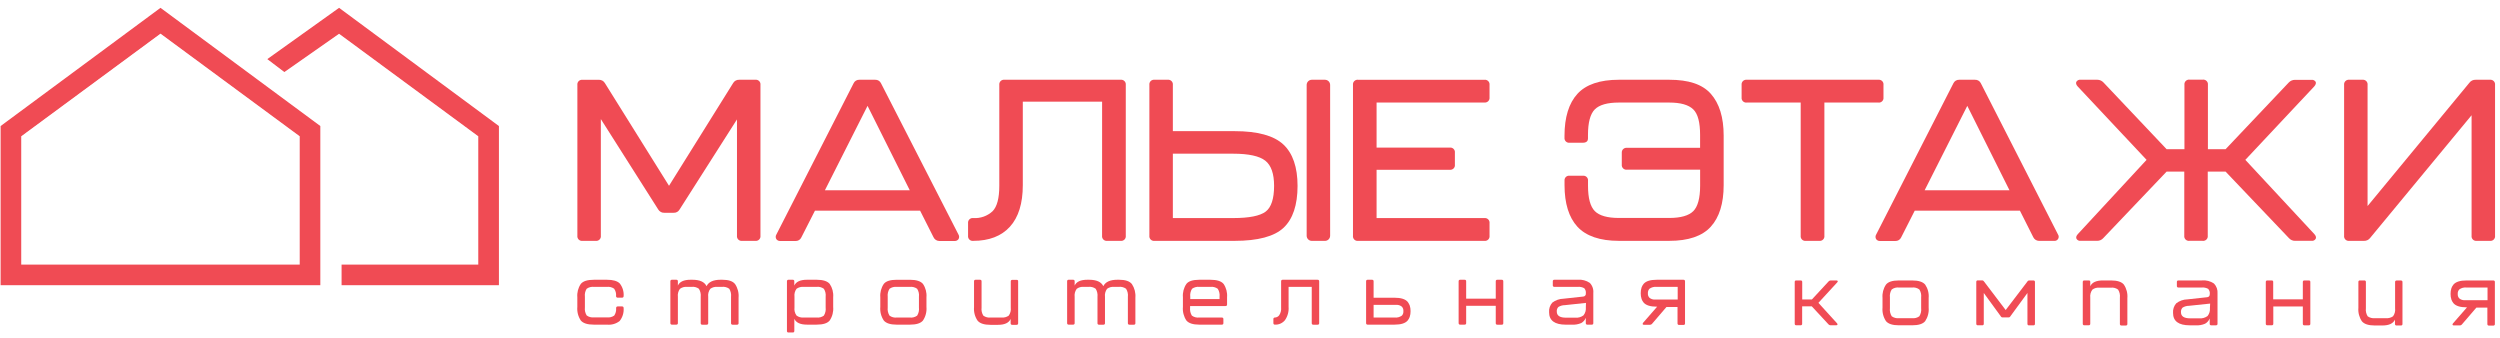 <svg width="318" height="43" viewBox="0 0 318 43" fill="none" xmlns="http://www.w3.org/2000/svg">
<path d="M0.078 36.277V16.032L20.414 0.997L40.745 16.032V36.277H0.078ZM38.124 33.656V17.331L20.414 4.273L2.7 17.331V33.656H38.124Z" fill="#F04B54"/>
<path d="M40.671 36.206H0.168V16.084L20.422 1.11L40.671 16.084V36.206ZM2.626 33.749H38.214V17.305L20.422 4.198L2.626 17.305V33.749Z" fill="#F04B54"/>
<path d="M43.449 36.277V33.656H60.839V17.331L43.13 4.29L36.171 9.164L34.004 7.517L43.13 0.997L63.461 16.032V36.277H43.449Z" fill="#F04B54"/>
<path d="M43.127 1.106L34.137 7.524L36.169 9.068L43.127 4.194L60.919 17.301V33.745H43.529V36.202H63.376V16.08L43.127 1.106Z" fill="#F04B54"/>
<path d="M96.071 10.146H94.023C93.871 10.139 93.719 10.173 93.585 10.245C93.451 10.317 93.339 10.425 93.261 10.556L85.098 23.633L76.936 10.56C76.857 10.429 76.745 10.322 76.611 10.25C76.477 10.178 76.326 10.143 76.174 10.15H74.101C74.012 10.139 73.921 10.148 73.836 10.177C73.751 10.206 73.674 10.254 73.61 10.318C73.546 10.382 73.498 10.459 73.469 10.544C73.44 10.629 73.43 10.72 73.442 10.809V29.982C73.43 30.071 73.44 30.161 73.469 30.246C73.498 30.331 73.546 30.409 73.61 30.472C73.674 30.535 73.751 30.583 73.836 30.612C73.922 30.64 74.012 30.649 74.101 30.637H75.768C75.857 30.649 75.948 30.64 76.033 30.612C76.118 30.583 76.196 30.535 76.26 30.472C76.323 30.409 76.372 30.331 76.401 30.246C76.43 30.161 76.439 30.071 76.428 29.982V15.147L83.734 26.656C83.812 26.787 83.924 26.894 84.058 26.966C84.193 27.038 84.344 27.073 84.496 27.065H85.68C85.832 27.074 85.983 27.041 86.117 26.968C86.251 26.896 86.362 26.788 86.438 26.656L93.744 15.188V29.982C93.733 30.071 93.742 30.161 93.771 30.246C93.8 30.331 93.849 30.409 93.912 30.472C93.976 30.535 94.054 30.583 94.139 30.612C94.224 30.64 94.315 30.649 94.404 30.637H96.075C96.164 30.648 96.254 30.639 96.338 30.61C96.423 30.581 96.5 30.533 96.563 30.47C96.627 30.407 96.674 30.33 96.704 30.245C96.732 30.16 96.742 30.07 96.73 29.982V10.805C96.742 10.716 96.734 10.625 96.705 10.539C96.676 10.454 96.628 10.376 96.564 10.312C96.5 10.248 96.422 10.2 96.337 10.171C96.251 10.142 96.16 10.134 96.071 10.146V10.146Z" fill="#F04B54"/>
<path d="M112.064 10.593C112 10.454 111.896 10.337 111.765 10.257C111.635 10.178 111.483 10.139 111.331 10.146H109.311C109.158 10.138 109.007 10.177 108.876 10.256C108.745 10.336 108.641 10.453 108.578 10.593L98.749 29.843C98.696 29.929 98.668 30.028 98.668 30.129C98.668 30.23 98.696 30.329 98.749 30.416C98.806 30.498 98.884 30.563 98.975 30.604C99.065 30.646 99.165 30.663 99.264 30.654H101.194C101.347 30.661 101.498 30.623 101.629 30.543C101.76 30.464 101.864 30.347 101.927 30.207L103.663 26.795H117.036L118.744 30.178C118.809 30.319 118.912 30.438 119.042 30.522C119.171 30.606 119.322 30.652 119.477 30.654H121.406C121.505 30.663 121.605 30.646 121.696 30.604C121.787 30.563 121.865 30.498 121.922 30.416C121.974 30.329 122.002 30.23 122.002 30.129C122.002 30.028 121.974 29.929 121.922 29.843L112.064 10.593ZM104.929 24.199L110.352 13.464L115.721 24.199H104.929Z" fill="#F04B54"/>
<path d="M140.184 29.982C140.173 30.07 140.182 30.161 140.211 30.245C140.24 30.33 140.288 30.407 140.351 30.47C140.414 30.533 140.491 30.581 140.576 30.61C140.661 30.639 140.751 30.648 140.84 30.637H142.539C142.628 30.649 142.719 30.64 142.804 30.612C142.89 30.583 142.967 30.535 143.031 30.472C143.095 30.409 143.143 30.331 143.172 30.246C143.201 30.161 143.21 30.071 143.199 29.982V10.806C143.21 10.716 143.201 10.626 143.172 10.54C143.143 10.455 143.094 10.378 143.031 10.314C142.967 10.251 142.89 10.202 142.805 10.173C142.719 10.144 142.629 10.135 142.539 10.146H127.77C127.681 10.135 127.59 10.144 127.505 10.173C127.42 10.202 127.343 10.251 127.279 10.314C127.215 10.378 127.167 10.455 127.138 10.54C127.109 10.626 127.099 10.716 127.111 10.806V23.645C127.111 25.21 126.824 26.296 126.255 26.869C125.926 27.173 125.538 27.407 125.115 27.556C124.693 27.705 124.245 27.767 123.797 27.737C123.708 27.726 123.617 27.735 123.532 27.764C123.447 27.793 123.37 27.842 123.306 27.905C123.242 27.969 123.194 28.046 123.165 28.131C123.136 28.217 123.127 28.307 123.138 28.397V29.982C123.126 30.071 123.136 30.161 123.165 30.246C123.194 30.331 123.242 30.409 123.306 30.472C123.37 30.535 123.447 30.583 123.532 30.612C123.618 30.64 123.708 30.649 123.797 30.637C125.804 30.637 127.377 30.035 128.462 28.839C129.548 27.643 130.101 25.874 130.101 23.559V12.931H140.188L140.184 29.982Z" fill="#F04B54"/>
<path d="M166.863 10.145H168.534C168.62 10.145 168.706 10.162 168.786 10.195C168.866 10.229 168.939 10.277 169 10.338C169.061 10.4 169.11 10.472 169.143 10.552C169.176 10.632 169.193 10.718 169.193 10.805V29.981C169.193 30.067 169.176 30.153 169.143 30.233C169.11 30.313 169.061 30.386 169 30.447C168.939 30.508 168.866 30.557 168.786 30.59C168.706 30.623 168.62 30.64 168.534 30.64H166.863C166.689 30.64 166.522 30.571 166.399 30.448C166.276 30.325 166.207 30.159 166.207 29.985V10.805C166.207 10.63 166.276 10.463 166.399 10.34C166.522 10.216 166.689 10.146 166.863 10.145Z" fill="#F04B54"/>
<path d="M165.049 23.646C165.049 21.27 164.443 19.497 163.239 18.375C162.035 17.252 159.963 16.683 157.051 16.683H149.187V10.806C149.198 10.716 149.189 10.626 149.16 10.54C149.131 10.455 149.082 10.378 149.019 10.314C148.955 10.251 148.878 10.202 148.793 10.173C148.707 10.144 148.617 10.135 148.527 10.146H146.856C146.767 10.135 146.677 10.144 146.592 10.173C146.506 10.202 146.429 10.25 146.366 10.314C146.303 10.378 146.255 10.455 146.226 10.541C146.198 10.626 146.189 10.716 146.201 10.806V29.982C146.19 30.07 146.199 30.161 146.228 30.245C146.257 30.33 146.305 30.407 146.368 30.47C146.431 30.534 146.508 30.581 146.593 30.61C146.677 30.639 146.768 30.648 146.856 30.637H157.051C159.995 30.637 162.088 30.08 163.268 28.974C164.447 27.868 165.049 26.074 165.049 23.646ZM149.187 19.55H156.879C158.828 19.55 160.196 19.849 160.946 20.439C161.695 21.029 162.064 22.102 162.064 23.642C162.064 25.28 161.703 26.378 160.991 26.918C160.278 27.459 158.885 27.737 156.895 27.737H149.187V19.55Z" fill="#F04B54"/>
<path d="M189.469 29.983V28.398C189.48 28.309 189.471 28.218 189.442 28.133C189.413 28.048 189.364 27.97 189.301 27.907C189.237 27.843 189.16 27.795 189.074 27.766C188.989 27.737 188.899 27.727 188.809 27.739H175.101V21.595H184.406C184.496 21.607 184.586 21.598 184.671 21.568C184.756 21.539 184.833 21.491 184.897 21.427C184.96 21.363 185.008 21.286 185.037 21.201C185.065 21.116 185.074 21.025 185.062 20.936V19.433C185.074 19.343 185.065 19.253 185.037 19.168C185.008 19.082 184.96 19.005 184.897 18.941C184.833 18.878 184.756 18.829 184.671 18.8C184.586 18.771 184.496 18.762 184.406 18.773H175.101V13.039H188.809C188.899 13.05 188.989 13.041 189.074 13.012C189.16 12.983 189.237 12.935 189.301 12.871C189.364 12.807 189.413 12.73 189.442 12.645C189.471 12.56 189.48 12.469 189.469 12.38V10.807C189.48 10.718 189.471 10.627 189.442 10.542C189.413 10.457 189.364 10.379 189.301 10.316C189.237 10.252 189.16 10.204 189.074 10.175C188.989 10.146 188.899 10.136 188.809 10.148H172.775C172.684 10.133 172.591 10.141 172.504 10.168C172.417 10.196 172.337 10.244 172.272 10.308C172.206 10.372 172.156 10.451 172.126 10.537C172.096 10.624 172.087 10.716 172.099 10.807V29.983C172.087 30.072 172.096 30.163 172.126 30.248C172.155 30.333 172.203 30.41 172.267 30.474C172.331 30.537 172.408 30.585 172.493 30.613C172.578 30.642 172.669 30.651 172.758 30.639H188.809C188.898 30.651 188.989 30.642 189.074 30.613C189.159 30.585 189.237 30.537 189.301 30.474C189.364 30.41 189.413 30.333 189.442 30.248C189.471 30.163 189.48 30.072 189.469 29.983V29.983Z" fill="#F04B54"/>
<path d="M212.337 10.145H205.915C203.502 10.145 201.729 10.751 200.643 11.943C199.558 13.135 199.005 14.921 199.005 17.268V17.501C198.994 17.59 199.003 17.68 199.032 17.765C199.061 17.849 199.109 17.926 199.172 17.99C199.235 18.053 199.312 18.101 199.397 18.13C199.481 18.159 199.572 18.168 199.66 18.157H201.331C201.876 18.157 201.991 17.862 201.991 17.616V17.165C201.991 15.584 202.282 14.491 202.859 13.913C203.437 13.336 204.461 13.045 205.91 13.045H212.333C213.778 13.045 214.79 13.336 215.384 13.913C215.978 14.491 216.252 15.584 216.252 17.165V18.804H206.951C206.865 18.793 206.777 18.802 206.694 18.829C206.612 18.857 206.536 18.902 206.473 18.962C206.41 19.021 206.361 19.095 206.33 19.175C206.299 19.257 206.285 19.343 206.291 19.43V20.925C206.28 21.015 206.289 21.105 206.318 21.19C206.348 21.276 206.396 21.353 206.459 21.417C206.523 21.48 206.6 21.528 206.686 21.558C206.771 21.587 206.861 21.596 206.951 21.585H216.256V23.633C216.256 25.197 215.961 26.282 215.388 26.856C214.815 27.429 213.782 27.724 212.337 27.724H205.915C204.465 27.724 203.437 27.433 202.863 26.856C202.29 26.278 201.995 25.218 201.995 23.633V23.01C202.006 22.921 201.997 22.83 201.968 22.745C201.939 22.66 201.891 22.583 201.827 22.52C201.763 22.456 201.686 22.408 201.601 22.38C201.515 22.351 201.425 22.343 201.336 22.355H199.665C199.578 22.342 199.49 22.349 199.406 22.375C199.323 22.401 199.246 22.447 199.183 22.507C199.12 22.568 199.071 22.642 199.041 22.724C199.011 22.806 199 22.894 199.009 22.981V23.559C199.009 25.873 199.558 27.654 200.647 28.838C201.737 30.022 203.514 30.636 205.919 30.636H212.341C214.753 30.636 216.527 30.034 217.612 28.838C218.697 27.642 219.25 25.873 219.25 23.559V17.251C219.25 14.921 218.701 13.156 217.612 11.927C216.522 10.698 214.749 10.145 212.337 10.145Z" fill="#F04B54"/>
<path d="M238.923 10.146H222.192C222.103 10.135 222.012 10.144 221.927 10.173C221.841 10.202 221.764 10.251 221.7 10.314C221.637 10.378 221.589 10.455 221.559 10.54C221.53 10.626 221.521 10.716 221.532 10.806V12.386C221.521 12.476 221.53 12.566 221.559 12.652C221.589 12.737 221.637 12.814 221.7 12.878C221.764 12.941 221.841 12.99 221.927 13.019C222.012 13.048 222.103 13.057 222.192 13.046H229.048V29.982C229.037 30.071 229.046 30.162 229.075 30.247C229.104 30.331 229.152 30.409 229.216 30.472C229.28 30.535 229.357 30.583 229.443 30.612C229.528 30.64 229.618 30.649 229.707 30.637H231.407C231.496 30.648 231.586 30.639 231.671 30.61C231.755 30.581 231.832 30.534 231.896 30.47C231.959 30.407 232.007 30.33 232.036 30.245C232.065 30.161 232.074 30.07 232.062 29.982V13.046H238.923C239.012 13.057 239.103 13.048 239.188 13.019C239.273 12.99 239.35 12.942 239.413 12.878C239.477 12.814 239.524 12.737 239.553 12.652C239.582 12.566 239.59 12.476 239.578 12.386V10.806C239.59 10.716 239.582 10.626 239.553 10.541C239.524 10.455 239.477 10.378 239.413 10.314C239.35 10.25 239.273 10.202 239.188 10.173C239.103 10.144 239.012 10.135 238.923 10.146V10.146Z" fill="#F04B54"/>
<path d="M251.964 10.592C251.899 10.453 251.794 10.337 251.663 10.257C251.532 10.178 251.38 10.139 251.226 10.146H249.211C249.058 10.139 248.906 10.178 248.775 10.257C248.644 10.337 248.539 10.453 248.474 10.592L238.644 29.842C238.591 29.928 238.563 30.028 238.563 30.129C238.563 30.23 238.591 30.33 238.644 30.416C238.701 30.497 238.778 30.562 238.868 30.604C238.958 30.645 239.058 30.663 239.156 30.653H241.085C241.239 30.661 241.391 30.622 241.522 30.543C241.654 30.463 241.758 30.346 241.823 30.207L243.555 26.795H256.932L258.636 30.178C258.7 30.311 258.799 30.423 258.923 30.504C259.046 30.585 259.189 30.631 259.336 30.637H261.265C261.367 30.652 261.47 30.638 261.563 30.595C261.657 30.552 261.735 30.482 261.789 30.395C261.843 30.308 261.87 30.206 261.868 30.104C261.865 30.001 261.832 29.902 261.773 29.818L251.964 10.592ZM244.817 24.198L250.239 13.464L255.605 24.198H244.817Z" fill="#F04B54"/>
<path d="M294.559 10.417C294.503 10.324 294.422 10.25 294.324 10.203C294.226 10.156 294.117 10.14 294.01 10.155H291.909C291.762 10.156 291.617 10.187 291.482 10.246C291.348 10.306 291.227 10.392 291.127 10.499L283.091 18.981H280.846V10.79C280.858 10.701 280.848 10.61 280.819 10.525C280.79 10.44 280.742 10.362 280.678 10.299C280.615 10.235 280.537 10.187 280.452 10.158C280.367 10.128 280.276 10.119 280.187 10.13H278.52C278.431 10.119 278.34 10.128 278.255 10.158C278.17 10.187 278.092 10.235 278.029 10.299C277.965 10.362 277.917 10.44 277.888 10.525C277.858 10.61 277.849 10.701 277.861 10.79V18.981H275.596L267.556 10.483C267.456 10.376 267.335 10.291 267.202 10.233C267.068 10.174 266.923 10.144 266.777 10.143H264.66C264.553 10.127 264.444 10.144 264.346 10.191C264.248 10.238 264.167 10.312 264.111 10.405C264.029 10.581 264.087 10.782 264.283 10.999L273.044 20.333L264.3 29.778C264.103 29.995 264.046 30.187 264.128 30.372C264.182 30.465 264.264 30.54 264.362 30.587C264.46 30.634 264.569 30.65 264.676 30.634H266.749C266.896 30.636 267.042 30.607 267.177 30.549C267.312 30.49 267.433 30.403 267.531 30.294L275.596 21.824H277.84V29.978C277.829 30.067 277.838 30.158 277.867 30.243C277.896 30.328 277.944 30.405 278.008 30.469C278.072 30.532 278.149 30.58 278.235 30.608C278.32 30.637 278.41 30.646 278.499 30.634H280.166C280.255 30.646 280.346 30.637 280.431 30.608C280.517 30.58 280.594 30.532 280.658 30.469C280.722 30.405 280.77 30.328 280.799 30.243C280.828 30.158 280.837 30.067 280.826 29.978V21.824H283.091L291.155 30.29C291.253 30.4 291.373 30.488 291.508 30.548C291.644 30.607 291.79 30.637 291.937 30.634H294.01C294.117 30.65 294.227 30.634 294.325 30.587C294.423 30.54 294.504 30.465 294.559 30.372C294.641 30.195 294.583 29.995 294.387 29.778L285.606 20.333L294.366 10.999C294.559 10.782 294.62 10.581 294.559 10.417Z" fill="#F04B54"/>
<path d="M316.707 10.146H314.893C314.741 10.14 314.591 10.172 314.455 10.237C314.318 10.303 314.2 10.401 314.11 10.523L301.155 26.209V10.805C301.167 10.716 301.158 10.625 301.128 10.54C301.099 10.455 301.051 10.377 300.987 10.314C300.924 10.25 300.846 10.202 300.761 10.173C300.676 10.144 300.585 10.134 300.496 10.146H298.829C298.74 10.134 298.649 10.144 298.564 10.173C298.479 10.202 298.401 10.25 298.338 10.314C298.274 10.377 298.226 10.455 298.197 10.54C298.168 10.625 298.158 10.716 298.17 10.805V29.981C298.158 30.07 298.167 30.161 298.197 30.246C298.226 30.331 298.274 30.408 298.338 30.472C298.402 30.535 298.479 30.583 298.564 30.611C298.649 30.64 298.74 30.649 298.829 30.637H300.705C300.856 30.642 301.006 30.611 301.143 30.545C301.279 30.48 301.397 30.382 301.487 30.26L314.385 14.659V29.981C314.373 30.07 314.382 30.161 314.411 30.246C314.441 30.331 314.489 30.408 314.553 30.472C314.616 30.535 314.694 30.583 314.779 30.611C314.864 30.64 314.955 30.649 315.044 30.637H316.711C316.8 30.649 316.891 30.64 316.976 30.611C317.061 30.583 317.139 30.535 317.202 30.472C317.266 30.408 317.314 30.331 317.344 30.246C317.373 30.161 317.382 30.07 317.37 29.981V10.805C317.382 10.716 317.373 10.624 317.343 10.539C317.314 10.453 317.265 10.376 317.201 10.312C317.137 10.248 317.059 10.2 316.973 10.171C316.888 10.143 316.797 10.134 316.707 10.146Z" fill="#F04B54"/>
<path d="M74.62 36.733C74.891 36.537 75.226 36.45 75.558 36.491H77.196C77.519 36.452 77.845 36.532 78.113 36.716C78.307 36.987 78.396 37.319 78.363 37.65C78.359 37.678 78.362 37.707 78.371 37.734C78.38 37.761 78.394 37.786 78.414 37.806C78.434 37.827 78.458 37.843 78.485 37.852C78.511 37.862 78.54 37.866 78.568 37.863H79.125C79.26 37.863 79.326 37.789 79.326 37.65C79.366 37.075 79.189 36.505 78.83 36.053C78.519 35.742 77.982 35.586 77.225 35.586H75.537C74.718 35.586 74.165 35.762 73.879 36.114C73.541 36.612 73.385 37.211 73.436 37.81V39.039C73.383 39.648 73.539 40.258 73.879 40.767C74.173 41.119 74.726 41.295 75.537 41.295H77.225C77.796 41.352 78.366 41.186 78.818 40.833C79.188 40.37 79.369 39.785 79.326 39.194C79.326 39.051 79.26 38.977 79.125 38.977H78.576C78.441 38.977 78.371 39.051 78.371 39.194C78.401 39.528 78.316 39.862 78.13 40.141C77.861 40.329 77.531 40.411 77.204 40.37H75.566C75.234 40.411 74.899 40.324 74.628 40.128C74.438 39.821 74.357 39.459 74.399 39.1V37.74C74.356 37.389 74.434 37.034 74.62 36.733Z" fill="#F04B54"/>
<path d="M91.882 35.584H91.657C90.737 35.584 90.141 35.857 89.871 36.403C89.614 35.857 89.012 35.584 88.065 35.584H87.839C86.987 35.584 86.447 35.834 86.226 36.326V35.789C86.23 35.761 86.227 35.733 86.219 35.706C86.21 35.679 86.195 35.655 86.175 35.635C86.155 35.615 86.131 35.6 86.104 35.591C86.077 35.583 86.049 35.58 86.021 35.584H85.472C85.445 35.581 85.417 35.584 85.39 35.593C85.364 35.602 85.341 35.617 85.321 35.637C85.302 35.657 85.287 35.681 85.278 35.707C85.27 35.734 85.267 35.762 85.271 35.789V41.089C85.267 41.116 85.27 41.144 85.278 41.171C85.287 41.197 85.302 41.221 85.321 41.241C85.341 41.261 85.364 41.276 85.39 41.285C85.417 41.294 85.445 41.297 85.472 41.294H86.021C86.049 41.298 86.077 41.295 86.104 41.287C86.131 41.278 86.155 41.263 86.175 41.243C86.195 41.223 86.21 41.199 86.219 41.172C86.227 41.145 86.23 41.117 86.226 41.089V37.759C86.179 37.398 86.273 37.033 86.488 36.739C86.748 36.546 87.071 36.457 87.393 36.489H87.971C88.3 36.449 88.632 36.535 88.9 36.731C89.09 37.038 89.171 37.4 89.13 37.759V41.101C89.125 41.129 89.128 41.157 89.136 41.183C89.145 41.209 89.16 41.233 89.179 41.252C89.199 41.272 89.222 41.287 89.249 41.295C89.275 41.304 89.303 41.306 89.33 41.302H89.879C89.907 41.306 89.935 41.303 89.961 41.295C89.987 41.286 90.011 41.272 90.031 41.252C90.051 41.233 90.066 41.209 90.075 41.183C90.084 41.157 90.087 41.129 90.084 41.101V37.759C90.037 37.398 90.131 37.033 90.346 36.739C90.606 36.546 90.929 36.457 91.251 36.489H91.82C92.154 36.448 92.49 36.535 92.763 36.731C92.951 37.039 93.03 37.401 92.988 37.759V41.101C92.984 41.129 92.987 41.157 92.996 41.183C93.005 41.209 93.021 41.233 93.04 41.252C93.06 41.272 93.084 41.286 93.111 41.295C93.137 41.303 93.165 41.306 93.192 41.302H93.741C93.769 41.306 93.797 41.303 93.823 41.295C93.85 41.286 93.874 41.272 93.894 41.252C93.913 41.233 93.928 41.209 93.938 41.183C93.947 41.157 93.95 41.129 93.946 41.101V37.861C93.998 37.253 93.842 36.645 93.504 36.137C93.217 35.764 92.672 35.584 91.882 35.584Z" fill="#F04B54"/>
<path d="M103.876 35.584H102.647C101.796 35.584 101.255 35.834 101.034 36.326V35.789C101.038 35.761 101.035 35.733 101.027 35.706C101.018 35.679 101.003 35.655 100.983 35.635C100.963 35.615 100.939 35.6 100.912 35.591C100.885 35.583 100.857 35.58 100.829 35.584H100.301C100.273 35.581 100.245 35.584 100.219 35.593C100.193 35.602 100.169 35.617 100.15 35.637C100.13 35.657 100.116 35.681 100.107 35.707C100.098 35.734 100.096 35.762 100.1 35.789V42.092C100.096 42.12 100.098 42.148 100.107 42.174C100.115 42.2 100.13 42.224 100.15 42.243C100.169 42.263 100.193 42.278 100.219 42.286C100.245 42.295 100.273 42.297 100.301 42.293H100.833C100.861 42.297 100.889 42.295 100.915 42.286C100.941 42.278 100.965 42.263 100.985 42.243C101.005 42.224 101.02 42.2 101.029 42.174C101.038 42.148 101.041 42.12 101.038 42.092V40.552C101.259 41.044 101.8 41.294 102.652 41.294H103.88C104.699 41.294 105.252 41.118 105.539 40.765C105.878 40.256 106.034 39.647 105.981 39.037V37.808C106.032 37.209 105.876 36.611 105.539 36.113C105.241 35.76 104.687 35.584 103.876 35.584ZM105.023 39.119C105.067 39.478 104.986 39.841 104.794 40.147C104.526 40.343 104.193 40.43 103.864 40.389H102.226C101.903 40.421 101.581 40.332 101.32 40.139C101.106 39.845 101.012 39.48 101.058 39.119V37.739C101.013 37.382 101.107 37.021 101.32 36.731C101.584 36.545 101.905 36.459 102.226 36.489H103.864C104.193 36.448 104.526 36.535 104.794 36.731C104.984 37.03 105.066 37.386 105.023 37.739V39.119Z" fill="#F04B54"/>
<path d="M115.743 35.587H114.056C113.237 35.587 112.691 35.763 112.418 36.115C112.081 36.613 111.925 37.212 111.975 37.811V39.039C111.922 39.649 112.078 40.258 112.418 40.768C112.713 41.12 113.259 41.296 114.056 41.296H115.743C116.563 41.296 117.115 41.12 117.402 40.768C117.742 40.258 117.898 39.649 117.845 39.039V37.811C117.895 37.212 117.739 36.613 117.402 36.115C117.107 35.763 116.554 35.587 115.743 35.587ZM116.89 39.121C116.934 39.48 116.853 39.843 116.661 40.149C116.39 40.346 116.055 40.432 115.723 40.391H114.085C113.753 40.432 113.418 40.346 113.147 40.149C112.957 39.842 112.876 39.48 112.917 39.121V37.741C112.877 37.389 112.958 37.033 113.147 36.733C113.418 36.537 113.753 36.451 114.085 36.492H115.723C116.055 36.45 116.39 36.537 116.661 36.733C116.852 37.033 116.933 37.389 116.89 37.741V39.121Z" fill="#F04B54"/>
<path d="M129.319 35.597H128.775C128.635 35.597 128.57 35.663 128.57 35.798V39.132C128.615 39.491 128.522 39.853 128.312 40.147C128.048 40.336 127.725 40.421 127.402 40.389H126.022C125.69 40.431 125.353 40.346 125.08 40.151C124.891 39.847 124.812 39.487 124.855 39.132V35.789C124.859 35.762 124.857 35.733 124.848 35.706C124.839 35.68 124.824 35.656 124.804 35.636C124.784 35.616 124.76 35.601 124.733 35.592C124.706 35.583 124.678 35.581 124.65 35.585H124.101C124.073 35.581 124.045 35.583 124.018 35.592C123.992 35.601 123.967 35.616 123.947 35.636C123.927 35.656 123.912 35.68 123.904 35.706C123.895 35.733 123.892 35.762 123.897 35.789V39.066C123.845 39.674 124.004 40.282 124.347 40.786C124.642 41.143 125.195 41.319 125.985 41.319H126.94C127.792 41.319 128.328 41.069 128.553 40.569V41.118C128.553 41.253 128.619 41.319 128.758 41.319H129.303C129.442 41.319 129.508 41.253 129.508 41.118V35.814C129.524 35.663 129.459 35.597 129.319 35.597Z" fill="#F04B54"/>
<path d="M142.352 35.584H142.127C141.207 35.584 140.612 35.857 140.341 36.403C140.082 35.857 139.478 35.584 138.531 35.584H138.31C137.458 35.584 136.917 35.834 136.696 36.326V35.789C136.7 35.761 136.698 35.733 136.689 35.706C136.68 35.679 136.665 35.655 136.645 35.635C136.625 35.615 136.601 35.6 136.574 35.591C136.548 35.583 136.519 35.58 136.491 35.584H135.942C135.915 35.58 135.886 35.583 135.859 35.591C135.833 35.6 135.808 35.615 135.788 35.635C135.769 35.655 135.754 35.679 135.745 35.706C135.736 35.733 135.733 35.761 135.738 35.789V41.089C135.733 41.117 135.736 41.145 135.745 41.172C135.754 41.199 135.769 41.223 135.788 41.243C135.808 41.263 135.833 41.278 135.859 41.287C135.886 41.295 135.915 41.298 135.942 41.294H136.491C136.519 41.298 136.548 41.295 136.574 41.287C136.601 41.278 136.625 41.263 136.645 41.243C136.665 41.223 136.68 41.199 136.689 41.172C136.698 41.145 136.7 41.117 136.696 41.089V37.759C136.65 37.398 136.743 37.033 136.958 36.739C137.218 36.546 137.541 36.457 137.863 36.489H138.441C138.77 36.449 139.103 36.535 139.371 36.731C139.56 37.038 139.641 37.4 139.6 37.759V41.101C139.596 41.129 139.598 41.157 139.607 41.183C139.615 41.209 139.63 41.233 139.649 41.252C139.669 41.272 139.693 41.287 139.719 41.295C139.745 41.304 139.773 41.306 139.801 41.302H140.349C140.377 41.306 140.405 41.303 140.431 41.295C140.458 41.286 140.482 41.272 140.501 41.252C140.521 41.233 140.536 41.209 140.546 41.183C140.555 41.157 140.558 41.129 140.554 41.101V37.759C140.508 37.398 140.602 37.033 140.816 36.739C141.076 36.546 141.399 36.457 141.721 36.489H142.299C142.631 36.448 142.966 36.535 143.237 36.731C143.429 37.037 143.51 37.4 143.466 37.759V41.101C143.463 41.129 143.466 41.157 143.475 41.183C143.484 41.209 143.499 41.233 143.519 41.252C143.539 41.272 143.563 41.286 143.589 41.295C143.616 41.303 143.644 41.306 143.671 41.302H144.22C144.247 41.306 144.275 41.304 144.301 41.295C144.328 41.287 144.351 41.272 144.371 41.252C144.391 41.233 144.405 41.209 144.414 41.183C144.422 41.157 144.425 41.129 144.421 41.101V37.861C144.472 37.254 144.317 36.647 143.982 36.137C143.687 35.764 143.143 35.584 142.352 35.584Z" fill="#F04B54"/>
<path d="M153.977 35.586H152.548C151.729 35.586 151.18 35.762 150.909 36.114C150.572 36.612 150.416 37.211 150.467 37.81V39.039C150.414 39.648 150.57 40.258 150.909 40.767C151.2 41.119 151.757 41.295 152.548 41.295H155.415C155.442 41.299 155.47 41.296 155.496 41.287C155.523 41.278 155.546 41.263 155.566 41.243C155.585 41.223 155.6 41.199 155.608 41.172C155.617 41.146 155.619 41.118 155.615 41.091V40.595C155.619 40.568 155.617 40.54 155.608 40.513C155.6 40.487 155.585 40.463 155.566 40.443C155.546 40.423 155.523 40.408 155.496 40.399C155.47 40.39 155.442 40.387 155.415 40.39H152.548C152.215 40.431 151.878 40.345 151.606 40.149C151.418 39.841 151.338 39.479 151.38 39.121V38.928H155.878C155.905 38.932 155.934 38.93 155.961 38.921C155.987 38.912 156.012 38.897 156.032 38.877C156.051 38.857 156.066 38.833 156.075 38.806C156.084 38.78 156.086 38.751 156.082 38.723V37.81C156.133 37.211 155.977 36.612 155.64 36.114C155.345 35.762 154.792 35.586 153.977 35.586ZM155.128 38.044H151.401V37.74C151.36 37.389 151.439 37.033 151.626 36.733C151.899 36.537 152.235 36.45 152.568 36.491H153.961C154.293 36.45 154.628 36.537 154.899 36.733C155.088 37.033 155.169 37.388 155.128 37.74V38.044Z" fill="#F04B54"/>
<path d="M167.594 35.585H163.163C163.135 35.581 163.106 35.583 163.08 35.592C163.053 35.601 163.029 35.616 163.009 35.636C162.989 35.656 162.974 35.68 162.965 35.706C162.956 35.733 162.954 35.762 162.958 35.789V39.119C162.991 39.467 162.904 39.815 162.712 40.106C162.649 40.19 162.568 40.258 162.475 40.307C162.383 40.356 162.28 40.384 162.176 40.389C162.148 40.386 162.12 40.389 162.094 40.398C162.068 40.407 162.044 40.422 162.025 40.442C162.005 40.462 161.991 40.486 161.982 40.512C161.973 40.538 161.971 40.566 161.975 40.594V41.089C161.971 41.117 161.973 41.145 161.982 41.171C161.991 41.198 162.005 41.222 162.025 41.242C162.044 41.261 162.068 41.276 162.094 41.285C162.12 41.295 162.148 41.298 162.176 41.294C162.417 41.305 162.657 41.259 162.877 41.161C163.097 41.063 163.292 40.915 163.445 40.729C163.79 40.236 163.954 39.638 163.908 39.037V36.49H166.853V41.102C166.849 41.129 166.852 41.157 166.862 41.183C166.871 41.21 166.886 41.233 166.906 41.253C166.925 41.272 166.949 41.287 166.976 41.295C167.002 41.304 167.03 41.306 167.058 41.302H167.594C167.622 41.306 167.65 41.304 167.676 41.295C167.702 41.287 167.727 41.272 167.746 41.253C167.766 41.233 167.781 41.21 167.79 41.183C167.799 41.157 167.802 41.129 167.799 41.102V35.777C167.801 35.75 167.797 35.723 167.787 35.698C167.778 35.673 167.762 35.65 167.743 35.632C167.723 35.613 167.7 35.6 167.674 35.591C167.648 35.583 167.621 35.581 167.594 35.585Z" fill="#F04B54"/>
<path d="M179.06 38.398C178.761 38.046 178.199 37.87 177.372 37.87H174.722V35.789C174.726 35.762 174.724 35.733 174.715 35.706C174.706 35.68 174.691 35.656 174.671 35.636C174.651 35.616 174.627 35.601 174.6 35.592C174.574 35.583 174.545 35.581 174.517 35.585H173.969C173.941 35.581 173.913 35.584 173.887 35.593C173.861 35.602 173.837 35.618 173.817 35.637C173.798 35.657 173.783 35.681 173.775 35.708C173.766 35.734 173.764 35.762 173.768 35.789V41.089C173.764 41.117 173.766 41.145 173.775 41.171C173.783 41.198 173.798 41.222 173.817 41.242C173.837 41.261 173.861 41.276 173.887 41.285C173.913 41.295 173.941 41.298 173.969 41.294H177.393C178.212 41.294 178.761 41.118 179.06 40.766C179.168 40.632 179.253 40.481 179.313 40.319C179.392 40.08 179.429 39.83 179.424 39.578C179.429 39.329 179.391 39.081 179.313 38.845C179.247 38.687 179.162 38.537 179.06 38.398V38.398ZM178.318 40.147C178.044 40.343 177.707 40.43 177.372 40.389H174.722V38.775H177.647C177.891 38.772 178.129 38.854 178.318 39.009C178.388 39.084 178.442 39.173 178.475 39.271C178.508 39.368 178.52 39.471 178.511 39.574C178.52 39.677 178.507 39.781 178.475 39.88C178.443 39.978 178.391 40.069 178.322 40.147H178.318Z" fill="#F04B54"/>
<path d="M191.013 35.585H190.465C190.437 35.581 190.408 35.583 190.382 35.592C190.355 35.601 190.331 35.616 190.311 35.636C190.291 35.656 190.276 35.68 190.267 35.706C190.258 35.733 190.256 35.762 190.26 35.789V37.993H186.496V35.789C186.5 35.762 186.498 35.733 186.489 35.706C186.48 35.68 186.465 35.656 186.445 35.636C186.425 35.616 186.401 35.601 186.374 35.592C186.347 35.583 186.319 35.581 186.291 35.585H185.742C185.714 35.581 185.686 35.583 185.659 35.592C185.633 35.601 185.608 35.616 185.588 35.636C185.568 35.656 185.553 35.68 185.545 35.706C185.536 35.733 185.533 35.762 185.537 35.789V41.089C185.533 41.117 185.536 41.146 185.545 41.172C185.553 41.199 185.568 41.223 185.588 41.243C185.608 41.263 185.633 41.278 185.659 41.287C185.686 41.296 185.714 41.298 185.742 41.294H186.291C186.319 41.298 186.347 41.296 186.374 41.287C186.401 41.278 186.425 41.263 186.445 41.243C186.465 41.223 186.48 41.199 186.489 41.172C186.498 41.146 186.5 41.117 186.496 41.089V38.898H190.26V41.102C190.256 41.129 190.259 41.157 190.269 41.183C190.278 41.21 190.293 41.233 190.313 41.253C190.332 41.272 190.356 41.287 190.383 41.295C190.409 41.304 190.437 41.306 190.465 41.302H191.013C191.041 41.306 191.069 41.304 191.095 41.295C191.122 41.287 191.146 41.272 191.166 41.253C191.185 41.233 191.2 41.21 191.21 41.183C191.219 41.157 191.222 41.129 191.218 41.102V35.777C191.22 35.75 191.216 35.723 191.207 35.698C191.197 35.673 191.182 35.65 191.162 35.632C191.142 35.613 191.119 35.6 191.093 35.591C191.067 35.583 191.04 35.581 191.013 35.585V35.585Z" fill="#F04B54"/>
<path d="M200.695 35.584H197.717C197.689 35.581 197.661 35.584 197.635 35.593C197.609 35.602 197.585 35.617 197.566 35.637C197.546 35.657 197.532 35.681 197.523 35.707C197.515 35.733 197.512 35.761 197.516 35.789V36.285C197.512 36.312 197.515 36.34 197.523 36.366C197.532 36.393 197.546 36.417 197.566 36.437C197.585 36.456 197.609 36.471 197.635 36.481C197.661 36.49 197.689 36.493 197.717 36.489H200.674C200.964 36.46 201.257 36.519 201.514 36.657C201.593 36.745 201.653 36.849 201.688 36.962C201.723 37.076 201.734 37.195 201.719 37.313C201.727 37.361 201.724 37.411 201.712 37.458C201.7 37.506 201.678 37.55 201.647 37.589C201.617 37.628 201.579 37.659 201.535 37.682C201.492 37.705 201.444 37.719 201.395 37.722L198.876 37.996C198.362 38.007 197.864 38.181 197.455 38.492C197.307 38.658 197.194 38.853 197.123 39.064C197.053 39.276 197.026 39.499 197.045 39.721C197.045 40.772 197.757 41.298 199.179 41.298H199.949C200.354 41.322 200.759 41.251 201.133 41.093C201.398 40.945 201.604 40.709 201.714 40.425V41.093C201.71 41.121 201.713 41.149 201.722 41.176C201.73 41.203 201.745 41.227 201.765 41.247C201.785 41.267 201.809 41.282 201.836 41.291C201.863 41.299 201.891 41.302 201.919 41.298H202.468C202.496 41.301 202.524 41.298 202.55 41.289C202.576 41.28 202.6 41.265 202.619 41.245C202.639 41.225 202.653 41.201 202.662 41.175C202.67 41.148 202.673 41.12 202.669 41.093V37.259C202.691 37.026 202.662 36.791 202.584 36.571C202.507 36.35 202.382 36.149 202.218 35.981C201.772 35.677 201.233 35.536 200.695 35.584V35.584ZM201.719 39.09C201.757 39.457 201.65 39.825 201.42 40.114C201.109 40.345 200.723 40.45 200.338 40.409H199.191C198.413 40.409 198.024 40.151 198.024 39.639C198.013 39.532 198.024 39.424 198.059 39.322C198.094 39.22 198.15 39.127 198.225 39.049C198.471 38.898 198.755 38.817 199.044 38.816L201.735 38.529L201.719 39.09Z" fill="#F04B54"/>
<path d="M233.755 35.744C233.731 35.695 233.673 35.671 233.587 35.671H232.867C232.819 35.671 232.772 35.681 232.728 35.7C232.685 35.719 232.645 35.747 232.613 35.781L230.471 38.095H229.242V35.871C229.245 35.844 229.242 35.816 229.233 35.79C229.224 35.764 229.209 35.74 229.189 35.72C229.169 35.701 229.145 35.686 229.119 35.678C229.093 35.669 229.065 35.667 229.037 35.671H228.488C228.461 35.666 228.433 35.669 228.407 35.678C228.381 35.686 228.357 35.701 228.337 35.72C228.318 35.74 228.303 35.764 228.294 35.79C228.286 35.816 228.283 35.844 228.288 35.871V41.171C228.288 41.31 228.353 41.376 228.488 41.376H229.029C229.057 41.38 229.085 41.378 229.112 41.369C229.139 41.36 229.163 41.345 229.183 41.325C229.203 41.305 229.218 41.281 229.227 41.254C229.235 41.228 229.238 41.199 229.234 41.171V38.968H230.462L232.592 41.266C232.625 41.3 232.664 41.328 232.708 41.347C232.751 41.366 232.798 41.376 232.846 41.376H233.559C233.645 41.376 233.702 41.352 233.727 41.298C233.751 41.245 233.727 41.192 233.669 41.122L231.302 38.521L233.69 35.925C233.759 35.855 233.776 35.814 233.755 35.744Z" fill="#F04B54"/>
<path d="M243.224 35.673H241.537C240.717 35.673 240.171 35.849 239.898 36.201C239.561 36.699 239.405 37.297 239.456 37.897V39.125C239.403 39.734 239.559 40.342 239.898 40.85C240.193 41.202 240.739 41.378 241.537 41.378H243.224C244.043 41.378 244.596 41.202 244.883 40.85C245.222 40.342 245.379 39.734 245.325 39.125V37.897C245.377 37.297 245.22 36.699 244.883 36.201C244.588 35.849 244.035 35.673 243.224 35.673ZM244.371 39.203C244.413 39.562 244.332 39.924 244.141 40.231C243.871 40.428 243.535 40.514 243.204 40.473H241.565C241.233 40.514 240.898 40.428 240.627 40.231C240.437 39.924 240.356 39.562 240.398 39.203V37.823C240.357 37.472 240.438 37.118 240.627 36.819C240.896 36.619 241.233 36.531 241.565 36.574H243.204C243.536 36.531 243.872 36.619 244.141 36.819C244.331 37.118 244.412 37.472 244.371 37.823V39.203Z" fill="#F04B54"/>
<path d="M258.669 35.673H258.108C258.06 35.676 258.012 35.691 257.971 35.718C257.93 35.744 257.897 35.781 257.875 35.825L255.123 39.437L252.374 35.816C252.352 35.773 252.319 35.736 252.278 35.709C252.237 35.683 252.19 35.667 252.141 35.665H251.555C251.441 35.665 251.383 35.739 251.383 35.865V41.173C251.383 41.313 251.449 41.378 251.584 41.378H252.133C252.161 41.383 252.189 41.38 252.216 41.371C252.242 41.362 252.267 41.347 252.287 41.328C252.307 41.308 252.322 41.283 252.33 41.257C252.339 41.23 252.342 41.201 252.337 41.173V37.266L254.488 40.219C254.508 40.265 254.541 40.303 254.582 40.331C254.623 40.358 254.672 40.374 254.721 40.375H255.495C255.545 40.375 255.594 40.36 255.635 40.332C255.677 40.304 255.709 40.265 255.729 40.219L257.891 37.266V41.186C257.888 41.213 257.891 41.241 257.9 41.267C257.909 41.294 257.924 41.318 257.944 41.337C257.964 41.356 257.988 41.371 258.014 41.38C258.041 41.388 258.069 41.391 258.096 41.386H258.641C258.78 41.386 258.846 41.321 258.846 41.186V35.861C258.847 35.837 258.844 35.813 258.836 35.79C258.828 35.767 258.815 35.746 258.799 35.729C258.782 35.711 258.762 35.697 258.74 35.688C258.718 35.678 258.694 35.673 258.669 35.673Z" fill="#F04B54"/>
<path d="M268.504 35.671H267.5C266.644 35.671 266.108 35.916 265.882 36.412V35.871C265.887 35.844 265.884 35.816 265.876 35.79C265.867 35.764 265.852 35.74 265.833 35.72C265.813 35.701 265.789 35.686 265.763 35.678C265.737 35.669 265.709 35.666 265.682 35.671H265.133C265.105 35.667 265.077 35.669 265.051 35.678C265.025 35.686 265.001 35.701 264.981 35.72C264.961 35.74 264.946 35.764 264.937 35.79C264.928 35.816 264.925 35.844 264.928 35.871V41.171C264.924 41.199 264.926 41.228 264.935 41.254C264.944 41.281 264.959 41.305 264.979 41.325C264.999 41.345 265.023 41.36 265.05 41.369C265.077 41.378 265.105 41.38 265.133 41.376H265.682C265.817 41.376 265.882 41.31 265.882 41.171V37.862C265.838 37.501 265.933 37.136 266.149 36.842C266.407 36.649 266.729 36.56 267.05 36.592H268.495C268.824 36.551 269.156 36.639 269.421 36.838C269.614 37.142 269.695 37.504 269.65 37.862V41.204C269.647 41.232 269.65 41.26 269.659 41.286C269.668 41.312 269.683 41.336 269.703 41.355C269.723 41.374 269.747 41.389 269.773 41.398C269.8 41.406 269.828 41.409 269.855 41.405H270.4C270.427 41.409 270.455 41.407 270.481 41.398C270.508 41.389 270.532 41.375 270.551 41.355C270.571 41.336 270.585 41.312 270.594 41.285C270.603 41.259 270.605 41.231 270.601 41.204V37.928C270.654 37.319 270.498 36.711 270.158 36.203C269.872 35.847 269.315 35.671 268.504 35.671Z" fill="#F04B54"/>
<path d="M280.078 35.671H277.1C277.073 35.667 277.045 35.669 277.019 35.678C276.992 35.686 276.969 35.701 276.949 35.721C276.93 35.74 276.915 35.764 276.906 35.79C276.898 35.816 276.895 35.844 276.899 35.872V36.371C276.895 36.399 276.898 36.427 276.906 36.453C276.915 36.479 276.93 36.503 276.949 36.523C276.969 36.542 276.992 36.557 277.019 36.565C277.045 36.574 277.073 36.576 277.1 36.572H280.057C280.341 36.546 280.626 36.605 280.876 36.74C280.957 36.828 281.017 36.931 281.053 37.045C281.089 37.158 281.1 37.277 281.085 37.395C281.085 37.641 280.979 37.776 280.762 37.805L278.243 38.079C277.728 38.089 277.23 38.264 276.822 38.579C276.673 38.745 276.561 38.94 276.49 39.151C276.42 39.362 276.393 39.586 276.412 39.808C276.412 40.856 277.123 41.38 278.546 41.38H279.308C279.712 41.407 280.116 41.336 280.487 41.176C280.754 41.028 280.961 40.792 281.073 40.508V41.176C281.069 41.203 281.071 41.232 281.08 41.259C281.089 41.285 281.104 41.31 281.124 41.33C281.144 41.349 281.168 41.364 281.195 41.373C281.222 41.382 281.25 41.385 281.278 41.38H281.863C281.891 41.385 281.92 41.382 281.946 41.373C281.973 41.364 281.998 41.349 282.017 41.33C282.037 41.31 282.052 41.285 282.061 41.259C282.07 41.232 282.072 41.203 282.068 41.176V37.346C282.089 37.113 282.06 36.877 281.982 36.656C281.904 36.435 281.78 36.233 281.618 36.064C281.166 35.757 280.621 35.618 280.078 35.671ZM281.102 39.173C281.141 39.54 281.033 39.908 280.803 40.197C280.492 40.427 280.106 40.533 279.721 40.492H278.587C277.805 40.492 277.42 40.234 277.42 39.722C277.408 39.615 277.42 39.506 277.455 39.404C277.489 39.303 277.546 39.21 277.62 39.132C277.867 38.98 278.15 38.899 278.439 38.898L281.13 38.616L281.102 39.173Z" fill="#F04B54"/>
<path d="M293.669 35.671H293.124C292.985 35.671 292.919 35.736 292.919 35.871V38.075H289.151V35.871C289.156 35.844 289.153 35.816 289.145 35.79C289.136 35.764 289.121 35.74 289.102 35.72C289.082 35.701 289.058 35.686 289.032 35.678C289.006 35.669 288.978 35.666 288.951 35.671H288.414C288.387 35.667 288.359 35.669 288.332 35.678C288.306 35.686 288.282 35.701 288.262 35.72C288.242 35.74 288.227 35.764 288.218 35.79C288.209 35.816 288.206 35.844 288.209 35.871V41.171C288.205 41.199 288.208 41.228 288.216 41.254C288.225 41.281 288.24 41.305 288.26 41.325C288.28 41.345 288.304 41.36 288.331 41.369C288.358 41.378 288.386 41.38 288.414 41.376H288.963C289.098 41.376 289.164 41.31 289.164 41.171V38.98H292.919V41.184C292.919 41.319 292.985 41.384 293.124 41.384H293.669C293.808 41.384 293.874 41.319 293.874 41.184V35.859C293.874 35.736 293.808 35.671 293.669 35.671Z" fill="#F04B54"/>
<path d="M305.41 35.679H304.861C304.833 35.675 304.805 35.677 304.778 35.686C304.751 35.695 304.727 35.71 304.707 35.73C304.687 35.75 304.672 35.774 304.663 35.801C304.654 35.827 304.652 35.856 304.656 35.884V39.214C304.702 39.573 304.61 39.936 304.398 40.229C304.134 40.417 303.811 40.503 303.489 40.471H302.109C301.776 40.512 301.44 40.428 301.167 40.233C300.977 39.929 300.898 39.569 300.941 39.214V35.871C300.945 35.844 300.942 35.816 300.933 35.79C300.923 35.764 300.908 35.74 300.889 35.72C300.869 35.701 300.845 35.686 300.818 35.678C300.792 35.669 300.764 35.667 300.736 35.671H300.188C300.16 35.666 300.132 35.669 300.106 35.678C300.08 35.686 300.056 35.701 300.037 35.72C300.017 35.74 300.002 35.764 299.994 35.79C299.985 35.816 299.983 35.844 299.987 35.871V39.148C299.934 39.756 300.092 40.363 300.433 40.868C300.728 41.224 301.281 41.401 302.072 41.401H303.026C303.878 41.401 304.419 41.151 304.64 40.651V41.2C304.636 41.227 304.639 41.255 304.648 41.282C304.657 41.308 304.673 41.332 304.692 41.351C304.712 41.37 304.736 41.385 304.763 41.394C304.789 41.402 304.817 41.405 304.844 41.401H305.393C305.421 41.405 305.449 41.403 305.475 41.394C305.501 41.385 305.525 41.371 305.544 41.351C305.564 41.331 305.579 41.308 305.587 41.281C305.596 41.255 305.598 41.227 305.594 41.2V35.884C305.598 35.858 305.595 35.831 305.588 35.806C305.58 35.781 305.567 35.758 305.549 35.739C305.532 35.719 305.51 35.703 305.486 35.693C305.462 35.683 305.436 35.678 305.41 35.679V35.679Z" fill="#F04B54"/>
<path d="M317.163 35.673H313.743C312.924 35.673 312.375 35.849 312.076 36.201C311.967 36.335 311.882 36.486 311.822 36.648C311.744 36.886 311.706 37.137 311.712 37.389C311.707 37.636 311.745 37.883 311.822 38.118C311.883 38.279 311.968 38.43 312.076 38.564C312.375 38.916 312.936 39.093 313.764 39.093H313.805L312.015 41.141C311.962 41.21 311.945 41.267 311.966 41.317C311.986 41.366 312.039 41.394 312.13 41.394H312.887C312.935 41.396 312.983 41.386 313.027 41.367C313.07 41.348 313.11 41.32 313.141 41.284L314.992 39.13H316.393V41.21C316.393 41.349 316.459 41.415 316.594 41.415H317.143C317.171 41.419 317.199 41.417 317.226 41.408C317.252 41.399 317.277 41.384 317.297 41.364C317.317 41.344 317.332 41.32 317.34 41.293C317.349 41.266 317.352 41.238 317.348 41.21V35.873C317.35 35.848 317.348 35.822 317.34 35.797C317.332 35.773 317.319 35.75 317.301 35.731C317.284 35.712 317.262 35.697 317.239 35.687C317.215 35.677 317.189 35.672 317.163 35.673V35.673ZM316.414 38.188H313.489C313.245 38.194 313.006 38.111 312.818 37.954C312.748 37.879 312.695 37.791 312.661 37.694C312.628 37.597 312.616 37.495 312.625 37.393C312.616 37.289 312.629 37.185 312.662 37.086C312.695 36.988 312.748 36.897 312.818 36.819C313.09 36.62 313.429 36.532 313.764 36.574H316.414V38.188Z" fill="#F04B54"/>
<path d="M214.151 35.586H210.727C209.908 35.586 209.363 35.762 209.064 36.114C208.955 36.248 208.869 36.399 208.81 36.561C208.732 36.8 208.695 37.051 208.7 37.302C208.695 37.551 208.732 37.799 208.81 38.035C208.869 38.197 208.955 38.349 209.064 38.482C209.365 38.834 209.926 39.01 210.748 39.01H210.789L209.003 41.058C208.979 41.08 208.962 41.108 208.954 41.139C208.945 41.17 208.945 41.203 208.954 41.234C208.954 41.287 209.027 41.312 209.113 41.312H209.875C209.923 41.313 209.971 41.304 210.014 41.285C210.058 41.266 210.097 41.237 210.129 41.201L211.976 39.047H213.381V41.128C213.377 41.155 213.38 41.183 213.388 41.209C213.397 41.236 213.411 41.26 213.431 41.28C213.45 41.3 213.474 41.315 213.5 41.324C213.526 41.333 213.554 41.336 213.582 41.332H214.131C214.159 41.337 214.187 41.334 214.214 41.325C214.24 41.316 214.265 41.301 214.285 41.282C214.305 41.262 214.319 41.237 214.328 41.211C214.337 41.184 214.34 41.156 214.335 41.128V35.791C214.339 35.765 214.337 35.739 214.329 35.713C214.322 35.688 214.308 35.665 214.291 35.646C214.273 35.626 214.252 35.611 214.228 35.6C214.203 35.59 214.177 35.585 214.151 35.586V35.586ZM213.402 38.105H210.477C210.232 38.111 209.994 38.028 209.806 37.871C209.736 37.797 209.683 37.708 209.649 37.612C209.616 37.515 209.604 37.412 209.613 37.31C209.604 37.206 209.617 37.101 209.65 37.002C209.683 36.903 209.736 36.811 209.806 36.733C210.078 36.538 210.414 36.451 210.748 36.491H213.402V38.105Z" fill="#F04B54"/>
</svg>

